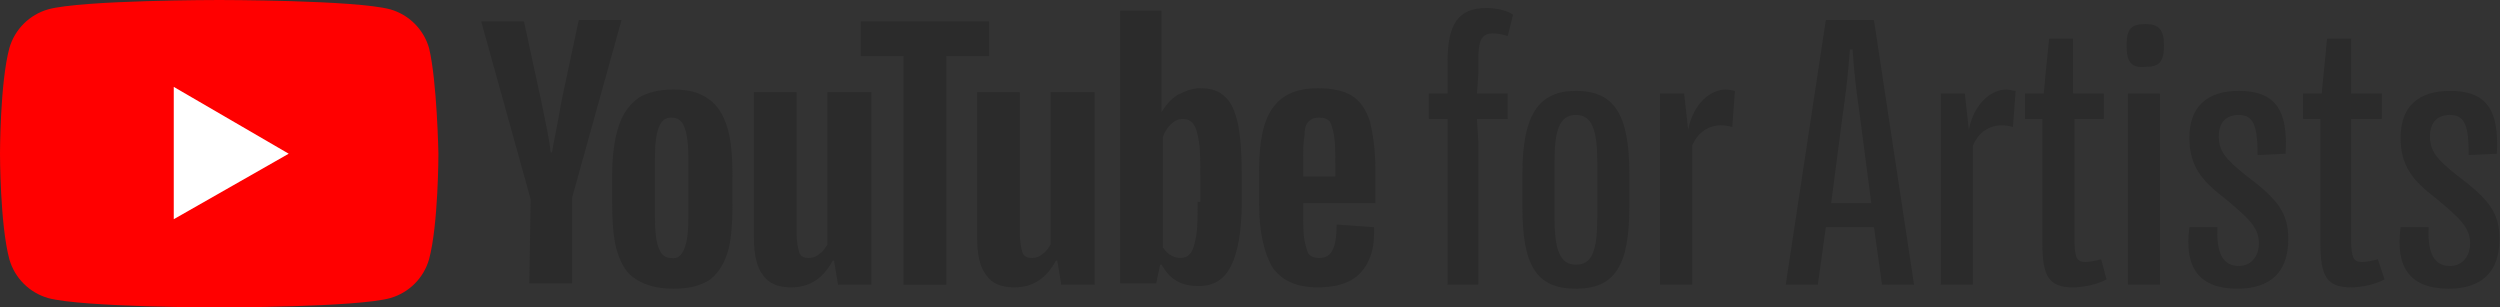 <?xml version="1.0" encoding="UTF-8" standalone="no"?>
<!-- Created with Inkscape (http://www.inkscape.org/) -->

<svg
   width="453.381mm"
   height="55.763mm"
   viewBox="0 0 453.381 55.763"
   version="1.1"
   id="svg5"
   inkscape:version="1.1.2 (b8e25be833, 2022-02-05)"
   sodipodi:docname="YouTube for Artists.svg"
   xmlns:inkscape="http://www.inkscape.org/namespaces/inkscape"
   xmlns:sodipodi="http://sodipodi.sourceforge.net/DTD/sodipodi-0.dtd"
   xmlns="http://www.w3.org/2000/svg"
   xmlns:svg="http://www.w3.org/2000/svg">
  <rect x="0" y="0" width="453.381" height="55.763" fill="#333333" stroke="none"/>
  <sodipodi:namedview
     id="namedview7"
     pagecolor="#ffffff"
     bordercolor="#666666"
     borderopacity="1.0"
     inkscape:pageshadow="2"
     inkscape:pageopacity="0.0"
     inkscape:pagecheckerboard="0"
     inkscape:document-units="mm"
     showgrid="false"
     inkscape:zoom="0.64052329"
     inkscape:cx="881.31066"
     inkscape:cy="220.13251"
     inkscape:window-width="1920"
     inkscape:window-height="1017"
     inkscape:window-x="-8"
     inkscape:window-y="-8"
     inkscape:window-maximized="1"
     inkscape:current-layer="layer1" />
  <defs
     id="defs2">
    <polygon
       id="path-1"
       points="34.459,24 0,24 0,0.268 34.459,0.268 " />
  </defs>
  <g
     inkscape:label="Layer 1"
     inkscape:groupmode="layer"
     id="layer1"
     transform="translate(127.966,-89.899)">
    <g
       id="yt_forartists_full_rbg_black"
       transform="matrix(2.424,0,0,2.424,-127.966,89.899)"
       fill-rule="nonzero"
       style="fill:none;stroke:none;stroke-width:1">
      <path
         d="M 32.1,3.6 C 31.7,2.2 30.6,1.1 29.2,0.7 26.6,0 16.4,0 16.4,0 16.4,0 6.1,0 3.6,0.7 2.2,1.1 1.1,2.2 0.7,3.6 0,6.2 0,11.5 0,11.5 c 0,0 0,5.3 0.7,7.9 0.4,1.4 1.5,2.5 2.9,2.9 2.6,0.7 12.8,0.7 12.8,0.7 0,0 10.3,0 12.8,-0.7 1.4,-0.4 2.5,-1.5 2.9,-2.9 0.7,-2.6 0.7,-7.9 0.7,-7.9 0,0 -0.1,-5.4 -0.7,-7.9 z"
         id="Path"
         fill="#ff0000" />
      <polygon
         id="polygon827"
         fill="#ffffff"
         points="13,16.4 21.6,11.5 13,6.5 " />
      <g
         id="Group"
         transform="translate(36,0.6)"
         fill="#ffffff"
         style="fill:#2b2b2b;fill-opacity:1">
        <g
           transform="translate(0,0.2)"
           id="g842"
           style="fill:#2b2b2b;fill-opacity:1">
          <path
             d="M 11.6,20.1 C 10.9,19.7 10.5,19 10.2,18.1 9.9,17.2 9.8,15.9 9.8,14.4 v -2.1 c 0,-1.6 0.2,-2.8 0.5,-3.7 0.3,-0.9 0.8,-1.6 1.5,-2.1 0.7,-0.4 1.5,-0.6 2.6,-0.6 1.1,0 1.9,0.2 2.6,0.7 0.6,0.4 1.1,1.1 1.4,2.1 0.3,0.9 0.4,2.2 0.4,3.7 v 2.1 c 0,1.5 -0.1,2.8 -0.4,3.7 -0.3,0.9 -0.8,1.6 -1.4,2 -0.7,0.4 -1.5,0.6 -2.6,0.6 -1.3,0 -2.2,-0.3 -2.8,-0.7 z m 3.6,-2.3 c 0.2,-0.5 0.3,-1.2 0.3,-2.3 V 11 C 15.5,10 15.4,9.2 15.2,8.7 15,8.2 14.7,8 14.2,8 13.8,8 13.5,8.2 13.3,8.7 13.1,9.2 13,9.9 13,11 v 4.5 c 0,1.1 0.1,1.8 0.3,2.3 0.2,0.5 0.5,0.7 0.9,0.7 0.5,0.1 0.8,-0.2 1,-0.7 z"
             id="Shape"
             style="fill:#2b2b2b;fill-opacity:1" />
          <path
             d="m 61.5,14.4 v 0.7 c 0,0.9 0,1.6 0.1,2.1 0.1,0.5 0.2,0.8 0.3,1 0.2,0.2 0.4,0.3 0.8,0.3 0.5,0 0.8,-0.2 1,-0.6 0.2,-0.4 0.3,-1 0.3,-1.9 l 2.8,0.2 v 0.5 c 0,1.3 -0.4,2.3 -1.1,3 -0.7,0.7 -1.8,1 -3.1,1 -1.6,0 -2.7,-0.5 -3.4,-1.5 -0.6,-1 -1,-2.6 -1,-4.7 V 12 c 0,-2.2 0.3,-3.7 1,-4.7 0.7,-1 1.8,-1.5 3.4,-1.5 1.1,0 2,0.2 2.6,0.6 0.6,0.4 1,1 1.3,1.9 0.2,0.9 0.4,2 0.4,3.6 v 2.5 z m 0.4,-6.1 c -0.2,0.2 -0.3,0.5 -0.3,1 -0.1,0.5 -0.1,1.2 -0.1,2.1 v 1 h 2.4 v -1 c 0,-0.9 0,-1.6 -0.1,-2.1 C 63.7,8.8 63.6,8.5 63.5,8.3 63.3,8.1 63.1,8 62.7,8 62.3,8 62.1,8.1 61.9,8.3 Z"
             id="path830"
             style="fill:#2b2b2b;fill-opacity:1" />
          <path
             d="M 3.7,14.1 0,0.8 h 3.2 l 1.3,6 c 0.3,1.5 0.6,2.8 0.7,3.8 H 5.3 C 5.4,9.9 5.7,8.6 6,6.8 L 7.3,0.7 h 3.2 L 6.8,14 v 6.4 H 3.6 Z"
             id="path832"
             style="fill:#2b2b2b;fill-opacity:1" />
          <path
             d="m 29.2,6.1 v 14.4 h -2.5 l -0.3,-1.8 h -0.1 c -0.7,1.3 -1.7,2 -3.1,2 -1,0 -1.7,-0.3 -2.1,-0.9 -0.5,-0.6 -0.7,-1.6 -0.7,-2.9 V 6.1 h 3.2 v 10.6 c 0,0.6 0.1,1.1 0.2,1.4 0.1,0.3 0.4,0.4 0.7,0.4 0.3,0 0.6,-0.1 0.8,-0.3 0.3,-0.2 0.4,-0.4 0.6,-0.7 V 6.1 Z"
             id="path834"
             style="fill:#2b2b2b;fill-opacity:1" />
          <path
             d="M 45.9,6.1 V 20.5 H 43.4 L 43.1,18.7 H 43 c -0.7,1.3 -1.7,2 -3.1,2 -1,0 -1.7,-0.3 -2.1,-0.9 -0.5,-0.6 -0.7,-1.6 -0.7,-2.9 V 6.1 h 3.2 v 10.6 c 0,0.6 0.1,1.1 0.2,1.4 0.1,0.3 0.4,0.4 0.7,0.4 0.3,0 0.6,-0.1 0.8,-0.3 0.3,-0.2 0.4,-0.4 0.6,-0.7 V 6.1 Z"
             id="path836"
             style="fill:#2b2b2b;fill-opacity:1" />
          <polygon
             id="polygon838"
             points="34.8,3.4 34.8,20.5 31.6,20.5 31.6,3.4 28.4,3.4 28.4,0.8 38,0.8 38,3.4 "
             style="fill:#2b2b2b;fill-opacity:1" />
          <path
             d="M 56.6,8.4 C 56.4,7.5 56.1,6.8 55.6,6.4 55.2,6 54.6,5.8 53.8,5.8 53.2,5.8 52.7,6 52.1,6.3 51.6,6.6 51.2,7.1 50.9,7.6 V 0 h -3.1 v 20.4 h 2.7 L 50.8,19 h 0.1 c 0.3,0.5 0.6,0.9 1.1,1.2 0.5,0.3 1.1,0.4 1.7,0.4 1.1,0 1.9,-0.5 2.4,-1.5 0.5,-1 0.8,-2.6 0.8,-4.7 v -2.3 c 0,-1.5 -0.1,-2.8 -0.3,-3.7 z m -3,5.9 c 0,1 0,1.9 -0.1,2.5 -0.1,0.6 -0.2,1 -0.4,1.3 -0.2,0.3 -0.5,0.4 -0.8,0.4 -0.3,0 -0.5,-0.1 -0.7,-0.2 C 51.4,18.2 51.2,18 51,17.7 V 9.5 c 0.1,-0.4 0.3,-0.7 0.6,-1 0.3,-0.3 0.6,-0.4 0.9,-0.4 0.3,0 0.6,0.1 0.8,0.4 0.2,0.3 0.3,0.7 0.4,1.3 0.1,0.6 0.1,1.5 0.1,2.6 v 1.9 z"
             id="path840"
             style="fill:#2b2b2b;fill-opacity:1" />
        </g>
        <g
           transform="translate(70.9)"
           id="g864"
           style="fill:#2b2b2b;fill-opacity:1">
          <path
             d="M 3.7,5 3.6,6.4 H 5.9 V 8.3 H 3.6 L 3.7,10 V 20.7 H 1.4 V 8.3 H 0 V 6.4 H 1.4 V 4 c 0,-2.8 0.8,-4 2.9,-4 0.8,0 1.6,0.2 2,0.5 L 5.9,2.1 C 5.6,2 5.2,1.9 4.8,1.9 3.9,1.9 3.7,2.5 3.7,3.9 Z"
             id="path844"
             style="fill:#2b2b2b;fill-opacity:1" />
          <path
             d="M 7,14.9 V 12.4 C 7,8 8.2,6.2 11,6.2 c 2.9,0 4,1.8 4,6.2 v 2.5 C 15,19.3 13.9,21 11,21 8,21 7,19.2 7,14.9 Z m 5.6,0.8 V 11.5 C 12.6,9.1 12.2,8 11,8 9.8,8 9.4,9.1 9.4,11.5 v 4.1 c 0,2.5 0.4,3.6 1.6,3.6 1.2,0 1.6,-1 1.6,-3.5 z"
             id="path846"
             style="fill:#2b2b2b;fill-opacity:1" />
          <path
             d="m 22.9,6.2 -0.2,2.7 c -1.4,-0.4 -2.5,0.2 -3,1.4 V 20.7 H 17.3 V 6.4 h 1.8 l 0.3,2.7 c 0.4,-2 1.7,-3 2.8,-3 0.3,0 0.6,0.1 0.7,0.1 z"
             id="path848"
             style="fill:#2b2b2b;fill-opacity:1" />
          <path
             d="m 33.3,16.4 h -3.6 l -0.6,4.3 h -2.4 l 3,-19.8 h 3.6 l 3,19.8 H 33.9 Z M 33.1,14.6 32.2,7.7 C 32,6.4 31.8,4.7 31.7,3.1 H 31.5 C 31.4,4.6 31.2,6.4 31,7.7 l -0.9,6.9 z"
             id="path850"
             style="fill:#2b2b2b;fill-opacity:1" />
          <path
             d="m 43.9,6.2 -0.2,2.7 c -1.4,-0.4 -2.5,0.2 -3,1.4 V 20.7 H 38.3 V 6.4 h 1.8 l 0.3,2.7 c 0.4,-2 1.7,-3 2.8,-3 0.3,0 0.5,0.1 0.7,0.1 z"
             id="path852"
             style="fill:#2b2b2b;fill-opacity:1" />
          <path
             d="m 50.7,20.3 c -0.7,0.4 -1.8,0.6 -2.5,0.6 -1.8,0 -2.3,-0.8 -2.3,-3.3 V 8.3 H 44.6 V 6.4 H 46 l 0.4,-4.1 h 1.8 v 4.1 h 2.3 v 1.9 h -2.2 v 9 c 0,1.4 0.2,1.7 0.8,1.7 0.4,0 0.8,-0.1 1.2,-0.2 z"
             id="path854"
             style="fill:#2b2b2b;fill-opacity:1" />
          <path
             d="m 52.2,2.8 c 0,-1.3 0.4,-1.6 1.4,-1.6 1,0 1.4,0.4 1.4,1.6 0,1.3 -0.4,1.6 -1.4,1.6 -1,0.1 -1.4,-0.3 -1.4,-1.6 z m 0.1,3.6 h 2.4 v 14.3 h -2.4 z"
             id="path856"
             style="fill:#2b2b2b;fill-opacity:1" />
          <path
             d="M 56.9,16.4 H 59 c -0.1,1.9 0.4,2.9 1.6,2.9 0.9,0 1.5,-0.7 1.5,-1.7 0,-1.2 -0.8,-1.9 -2.6,-3.4 -1.7,-1.3 -2.6,-2.4 -2.6,-4.5 0,-2.3 1.3,-3.5 3.7,-3.5 2.7,0 3.7,1.4 3.5,4.7 L 62,11 c 0,-2.2 -0.3,-3 -1.4,-3 -0.9,0 -1.5,0.5 -1.5,1.6 0,1.1 0.5,1.7 2,2.9 2.4,1.8 3.2,2.8 3.2,4.8 0,2.5 -1.4,3.7 -3.8,3.7 -2.9,0 -4,-1.6 -3.6,-4.6 z"
             id="path858"
             style="fill:#2b2b2b;fill-opacity:1" />
          <path
             d="m 71.5,20.3 c -0.7,0.4 -1.8,0.6 -2.5,0.6 -1.8,0 -2.3,-0.8 -2.3,-3.3 V 8.3 H 65.4 V 6.4 h 1.4 L 67.2,2.3 H 69 v 4.1 h 2.3 V 8.3 H 69 v 9 c 0,1.4 0.2,1.7 0.8,1.7 0.4,0 0.8,-0.1 1.2,-0.2 z"
             id="path860"
             style="fill:#2b2b2b;fill-opacity:1" />
          <path
             d="m 72.7,16.4 h 2.1 c -0.1,1.9 0.4,2.9 1.6,2.9 0.9,0 1.5,-0.7 1.5,-1.7 0,-1.2 -0.8,-1.9 -2.6,-3.4 -1.7,-1.3 -2.6,-2.4 -2.6,-4.5 0,-2.3 1.3,-3.5 3.7,-3.5 2.7,0 3.7,1.4 3.5,4.7 L 77.8,11 c 0,-2.2 -0.3,-3 -1.4,-3 -0.9,0 -1.5,0.5 -1.5,1.6 0,1.1 0.5,1.7 2,2.9 2.4,1.8 3.2,2.8 3.2,4.8 0,2.5 -1.4,3.7 -3.8,3.7 -2.9,0 -4,-1.6 -3.6,-4.6 z"
             id="path862"
             style="fill:#2b2b2b;fill-opacity:1" />
        </g>
      </g>
    </g>
  </g>
</svg>
